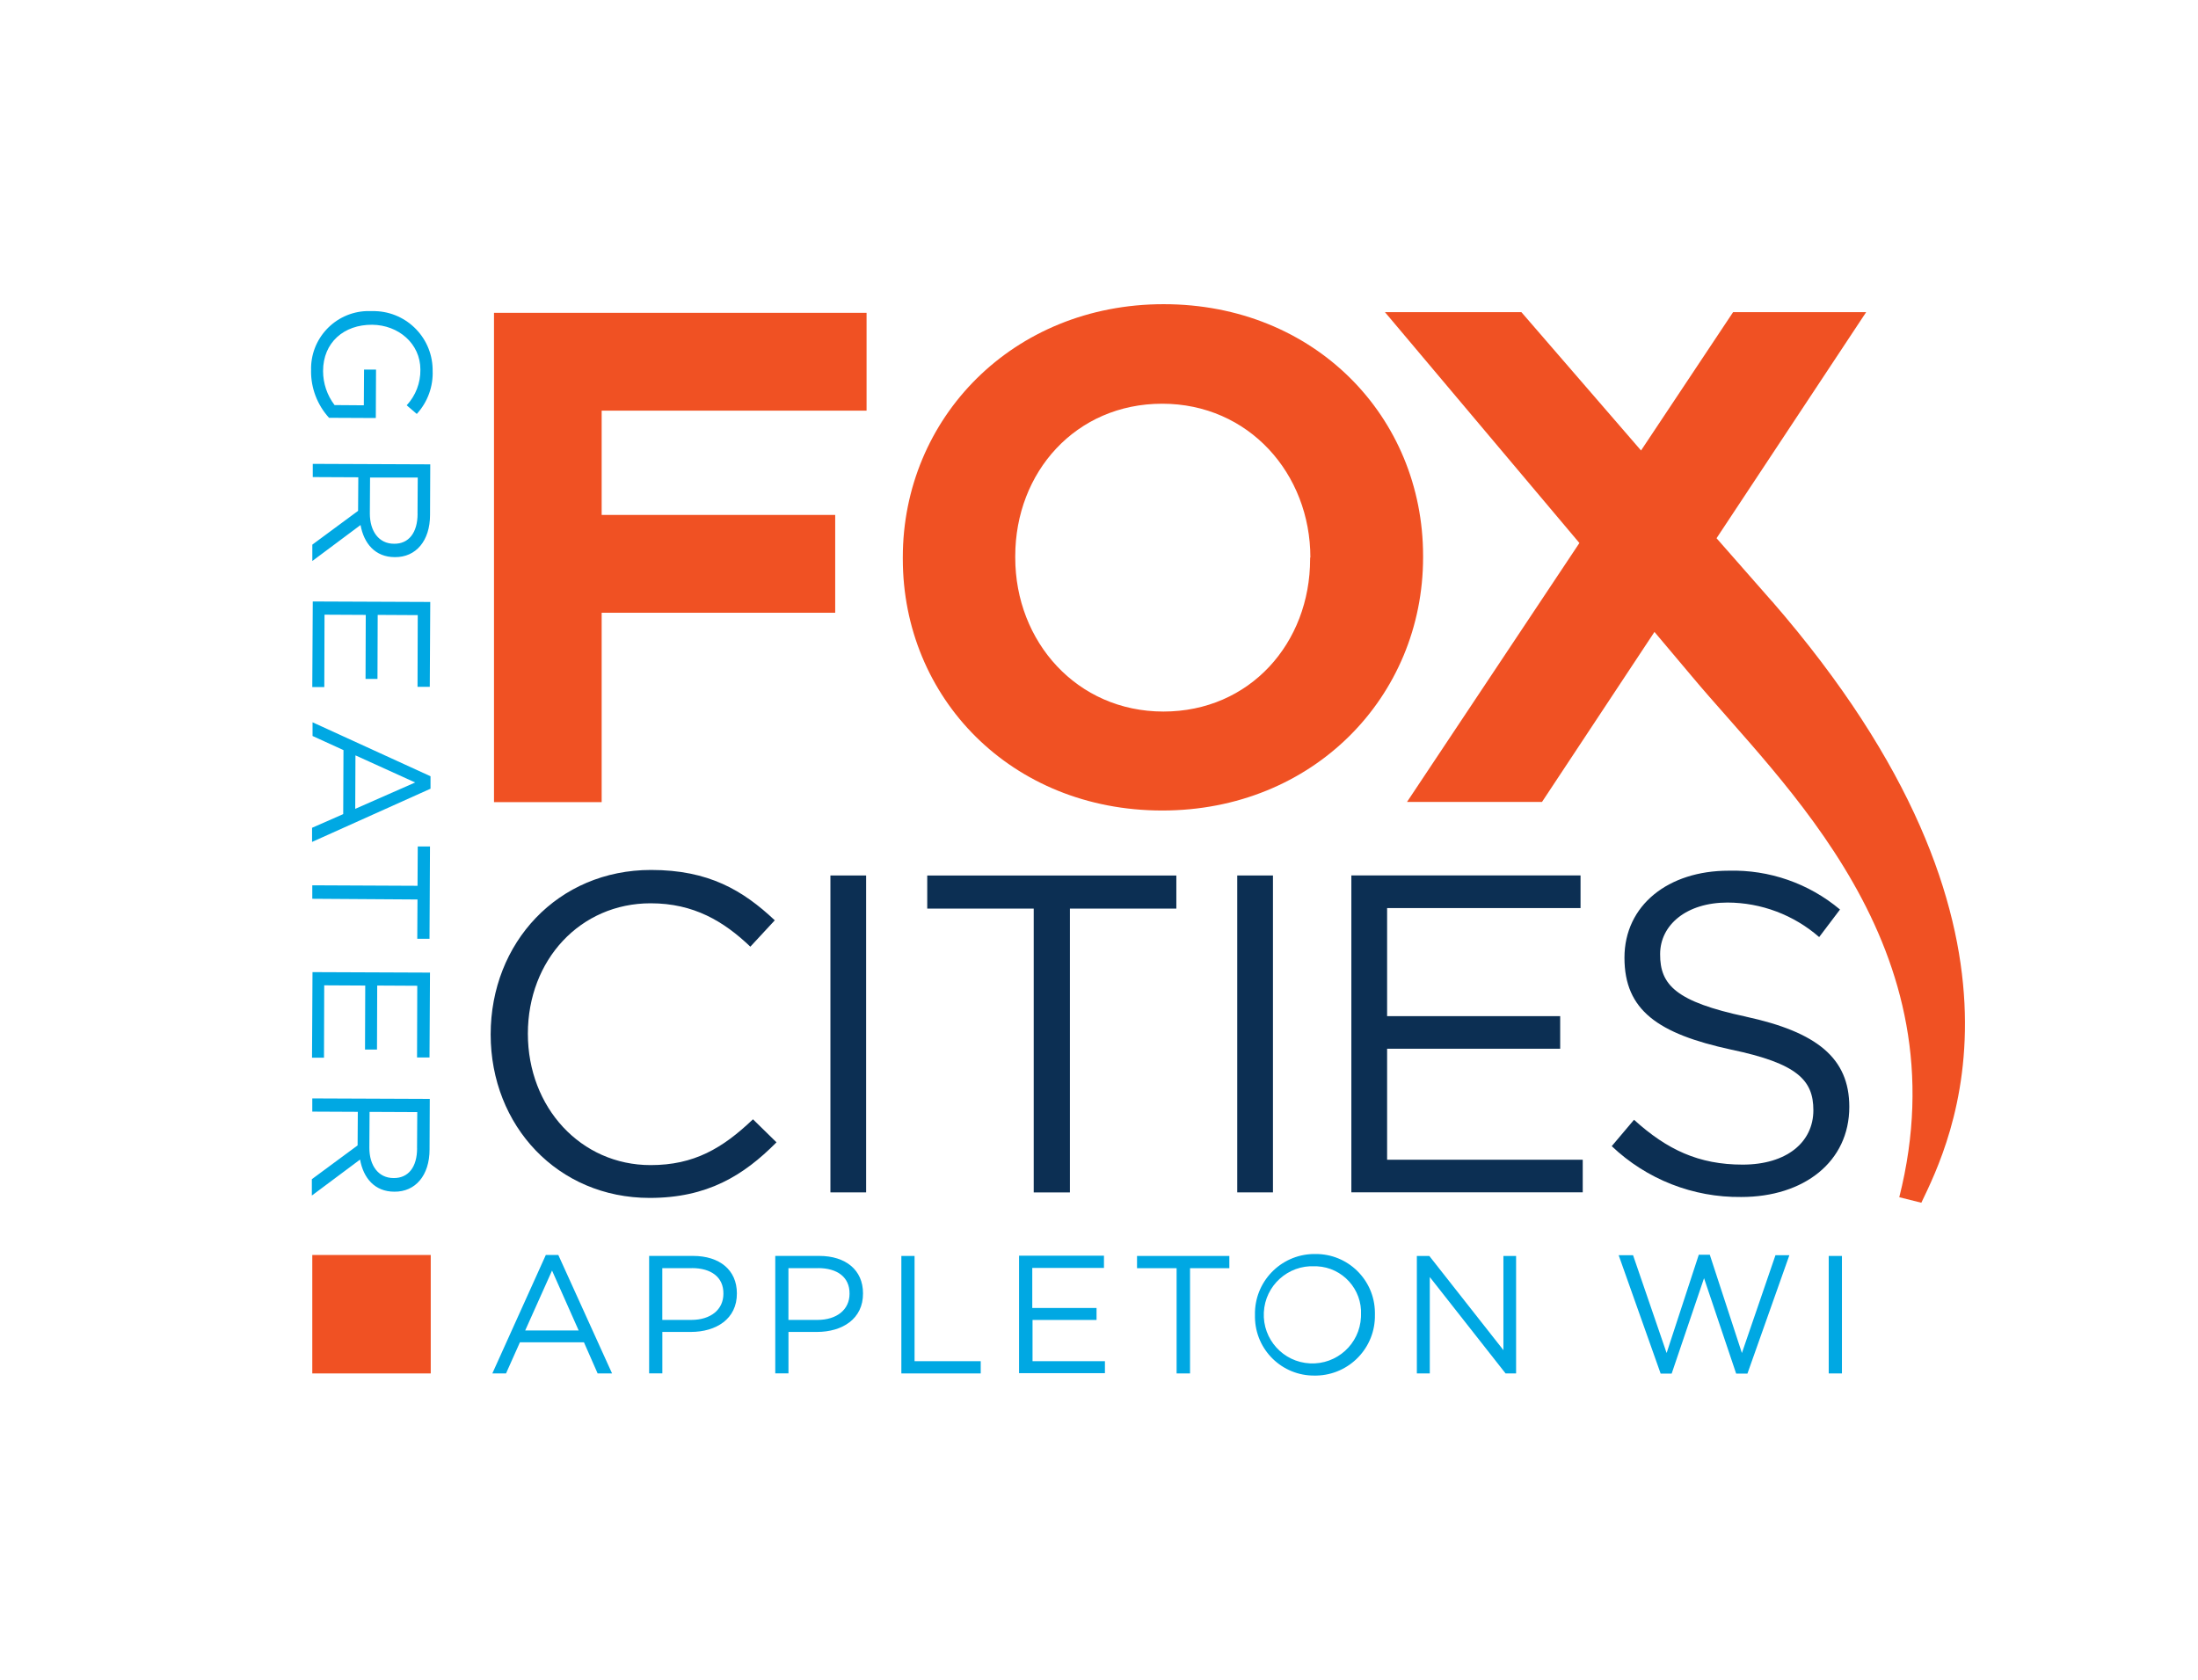 <svg width="501" height="383" viewBox="0 0 501 383" fill="none" xmlns="http://www.w3.org/2000/svg">
<path d="M125.83 289.63L131.9 303.29H119.71L125.83 289.63ZM124.41 286.08L112.22 313.08H115.34L118.51 305.98H133.1L136.22 313.08H139.51L127.26 286.08H124.42H124.41Z" fill="#00A8E3"/>
<path d="M157.46 303.62H150.97V313.07H147.96V286.29H157.96C164.03 286.29 167.96 289.51 167.96 294.82C168.01 300.67 163.21 303.62 157.47 303.62M157.74 289.08H150.96V300.88H157.57C162 300.88 164.89 298.53 164.89 294.92C164.94 291.1 162.05 289.07 157.73 289.07" fill="#00A8E3"/>
<path d="M186.21 303.62H179.72V313.07H176.71V286.29H186.71C192.78 286.29 196.71 289.51 196.71 294.82C196.76 300.67 191.96 303.62 186.22 303.62M186.49 289.08H179.71V300.88H186.32C190.75 300.88 193.64 298.53 193.64 294.92C193.69 291.1 190.8 289.07 186.48 289.07" fill="#00A8E3"/>
<path d="M205.45 286.3H208.46V310.29H223.54V313.08H205.45V286.3Z" fill="#00A8E3"/>
<path d="M251.63 289.03H235.29V298.16H249.94V300.89H235.35V310.29H251.85V313.02H232.28V286.24H251.63V289.03Z" fill="#00A8E3"/>
<path d="M271.25 313.08H268.19V289.09H259.17V286.3H280.21V289.09H271.25V313.08Z" fill="#00A8E3"/>
<path d="M299.66 313.57C292.23 313.66 286.14 307.71 286.05 300.28C286.05 300.1 286.05 299.92 286.05 299.74C285.89 292.24 291.84 286.02 299.34 285.86C299.49 285.86 299.63 285.86 299.78 285.86C307.21 285.77 313.3 291.72 313.39 299.15C313.39 299.33 313.39 299.51 313.39 299.69C313.54 307.21 307.56 313.42 300.04 313.57C299.92 313.57 299.8 313.57 299.68 313.57M299.68 288.65C293.56 288.35 288.36 293.07 288.07 299.18C287.77 305.3 292.49 310.5 298.6 310.79C304.72 311.09 309.92 306.37 310.21 300.26C310.21 300.08 310.22 299.91 310.22 299.73C310.51 293.91 306.03 288.95 300.2 288.66C300.02 288.66 299.85 288.65 299.67 288.65" fill="#00A8E3"/>
<path d="M342.62 286.3H345.57V313.08H343.17L325.9 291.11V313.08H322.95V286.3H325.79L342.68 307.77V286.3H342.63H342.62Z" fill="#00A8E3"/>
<path d="M387.21 286.02H389.72L397.04 308.43L404.69 286.13H407.86L398.3 313.12H395.73L388.41 291.37L381.03 313.12H378.52L368.95 286.13H372.23L379.88 308.43L387.21 286.03V286.02Z" fill="#00A8E3"/>
<path d="M419.84 286.3H416.83V313.08H419.84V286.3Z" fill="#00A8E3"/>
<path d="M70.91 84.48C70.67 77.23 76.35 71.16 83.6 70.91C84 70.9 84.4 70.91 84.79 70.92C92.24 70.74 98.43 76.62 98.61 84.07C98.61 84.18 98.61 84.3 98.61 84.41C98.78 88.07 97.48 91.65 95 94.36L92.7 92.39C94.75 90.18 95.87 87.26 95.82 84.25C95.82 78.35 90.85 74.09 84.84 74.03C78.39 73.98 73.64 78.08 73.64 84.58C73.64 87.38 74.56 90.11 76.26 92.34L82.93 92.39L82.98 84.25H85.71L85.66 95.29L75 95.24C72.32 92.3 70.85 88.45 70.9 84.48" fill="#00A8E3"/>
<path d="M71.18 124.16L81.62 116.45L81.67 108.8L71.29 108.75V105.74L98.07 105.85L98.02 117.38C98.02 123.28 94.8 127.06 89.99 127C85.51 127 82.94 123.88 82.18 119.68L71.19 127.88V124.16H71.18ZM95.17 117.11L95.22 108.86H84.35L84.3 117.06C84.3 121.05 86.32 123.95 89.82 123.95C93.15 124 95.18 121.44 95.18 117.12" fill="#00A8E3"/>
<path d="M95.17 156.56L95.22 140.22L86.09 140.17L86.04 154.76H83.32L83.37 140.17L73.97 140.12L73.92 156.62H71.18L71.29 137.11L98.07 137.22L97.96 156.57H95.17V156.56Z" fill="#00A8E3"/>
<path d="M71.13 191.92V188.7L78.23 185.58L78.29 170.99L71.24 167.77V164.65L98.13 176.95V179.79L71.13 191.92ZM94.63 178.37L81.02 172.19L80.97 184.38L94.63 178.37Z" fill="#00A8E3"/>
<path d="M71.18 204.87V201.81L95.17 201.92L95.22 192.96H98.01L97.9 214H95.11L95.16 205.04L71.17 204.88L71.18 204.87Z" fill="#00A8E3"/>
<path d="M95.06 241.05L95.11 224.71L85.98 224.66L85.93 239.25H83.2L83.25 224.66L73.9 224.61L73.85 241.11H71.12L71.23 221.6L98.01 221.71L97.9 241.06H95.05L95.06 241.05Z" fill="#00A8E3"/>
<path d="M71.07 268.81L81.51 261.1L81.56 253.45L71.18 253.4V250.39L97.96 250.5L97.91 262.03C97.91 267.93 94.69 271.71 89.88 271.65C85.4 271.65 82.83 268.53 82.07 264.33L71.08 272.53V268.81H71.07ZM95.06 261.76L95.11 253.51L84.24 253.46L84.19 261.66C84.19 265.65 86.21 268.54 89.71 268.54C93.04 268.59 95.07 266.08 95.07 261.76" fill="#00A8E3"/>
<path d="M98.18 286.08H71.18V313.08H98.18V286.08Z" fill="#F05123"/>
<path d="M148.07 273.07C127.19 273.07 111.84 256.68 111.84 235.8C111.84 214.92 127.14 198.31 148.4 198.31C161.52 198.31 169.33 202.95 176.6 209.79L171.03 215.8C164.96 210.01 158.13 205.91 148.3 205.91C132.28 205.91 120.32 218.81 120.32 235.64C120.32 252.47 132.4 265.59 148.3 265.59C158.19 265.59 164.69 261.76 171.63 255.15L176.99 260.4C169.45 268 161.2 273.07 148.08 273.07" fill="#0C2F53"/>
<path d="M197.42 199.57H189.28V271.81H197.42V199.57Z" fill="#0C2F53"/>
<path d="M243.87 271.82H235.62V207.12H211.35V199.58H268.13V207.12H243.87V271.82Z" fill="#0C2F53"/>
<path d="M290.15 199.57H282.01V271.81H290.15V199.57Z" fill="#0C2F53"/>
<path d="M360.27 207H316.17V231.64H355.62V239.07H316.17V264.37H360.76V271.8H308.02V199.56H360.26V206.99L360.27 207Z" fill="#0C2F53"/>
<path d="M397.97 231.76C414.09 235.26 421.52 241.16 421.52 252.31C421.52 264.82 411.19 272.86 396.88 272.86C385.91 272.99 375.32 268.83 367.37 261.27L372.45 255.26C379.99 262.09 387.21 265.48 397.21 265.48C407.21 265.48 413.33 260.4 413.33 253.08C413.33 246.25 409.72 242.42 394.53 239.25C377.92 235.64 370.27 230.29 370.27 218.32C370.27 206.35 380.27 198.48 393.99 198.48C403.26 198.22 412.3 201.37 419.4 207.33L414.65 213.61C408.86 208.56 401.45 205.76 393.76 205.74C384.36 205.74 378.4 210.88 378.4 217.49C378.35 224.54 382.06 228.36 397.96 231.75" fill="#0C2F53"/>
<path d="M137.14 93.61V117.38H190.37V139.68H137.14V182.85H112.6V71.31H197.52V93.61H137.14Z" fill="#F05123"/>
<path d="M264.91 184.76C230.48 184.76 205.78 159.07 205.78 127.38V127.05C205.78 95.35 230.81 69.34 265.24 69.34C299.67 69.34 324.37 95.02 324.37 126.72V127.05C324.37 158.8 299.34 184.76 264.91 184.76ZM298.68 127.11C298.68 107.98 284.64 92.03 264.91 92.03C245.18 92.03 231.41 107.66 231.41 126.79V127.12C231.41 146.25 245.45 162.2 265.18 162.2C284.91 162.2 298.62 146.57 298.62 127.44V127.11H298.68Z" fill="#F05123"/>
<path d="M403.88 137.06L391.26 122.69L425.36 71.16H395.03L374.05 102.69L346.78 71.16H315.68L360 123.78L320.71 182.8H351.48L377.11 144.05L385.53 154.05C406.24 178.87 447.39 215.58 432.91 272.91L437.94 274.17C444.39 260.67 469.04 212.09 403.9 137.06" fill="#F05123"/>
</svg>
